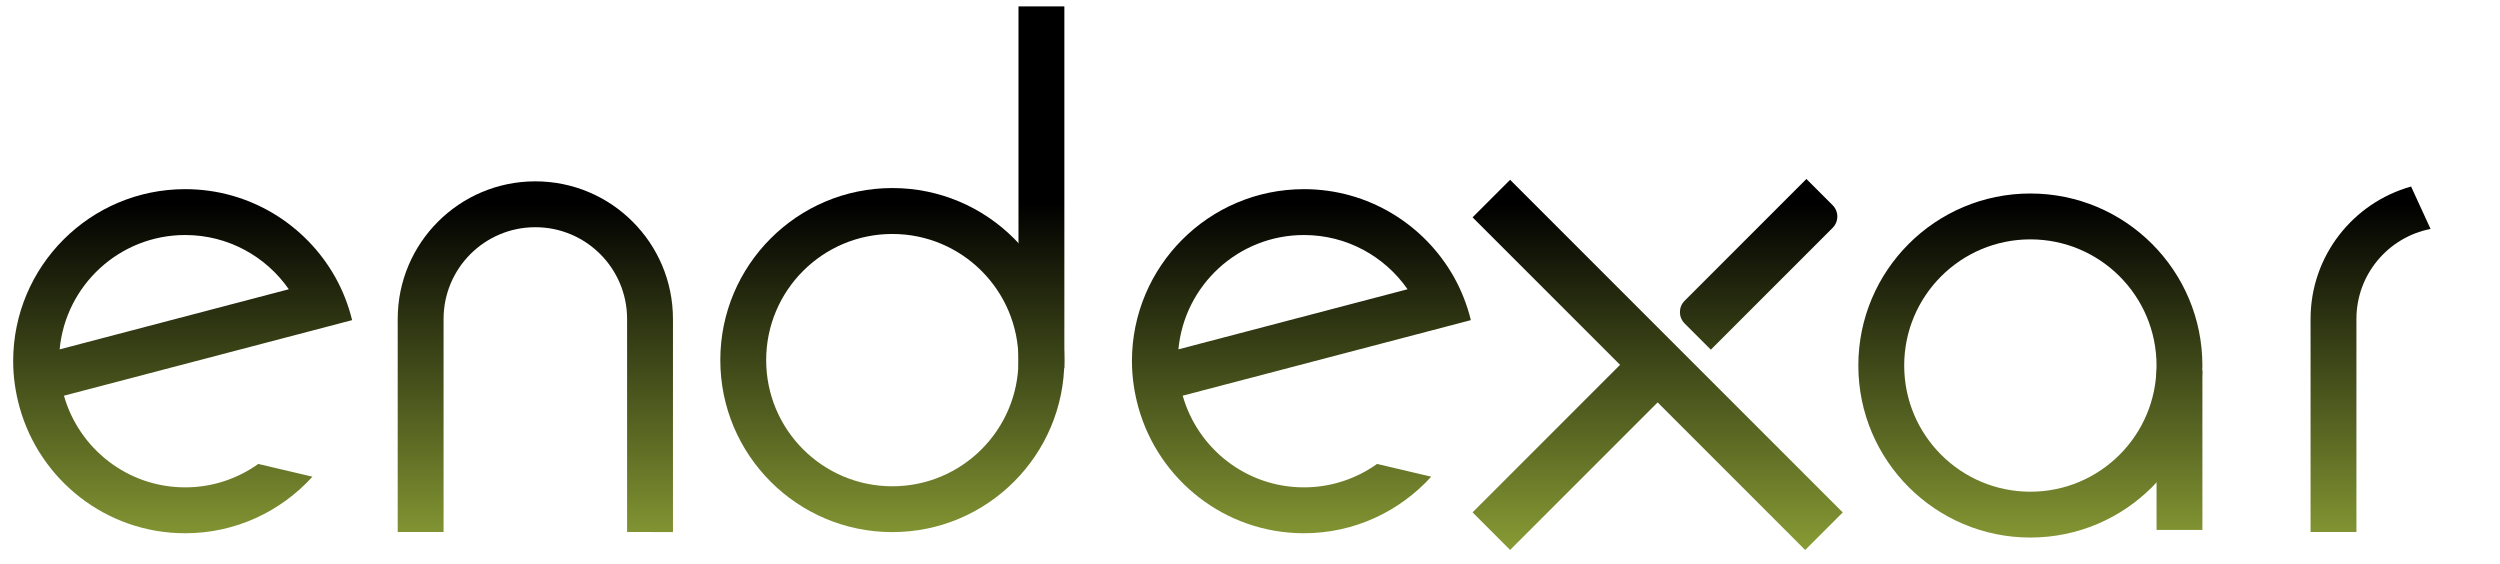 <?xml version="1.0" encoding="utf-8"?>
<!-- Generator: Adobe Illustrator 16.0.0, SVG Export Plug-In . SVG Version: 6.00 Build 0)  -->
<!DOCTYPE svg PUBLIC "-//W3C//DTD SVG 1.1//EN" "http://www.w3.org/Graphics/SVG/1.1/DTD/svg11.dtd">
<svg version="1.1" id="Calque_1" xmlns="http://www.w3.org/2000/svg" xmlns:xlink="http://www.w3.org/1999/xlink" x="0px" y="0px"
	 width="189.833px" height="42.816px" viewBox="0 0 189.833 42.816" enable-background="new 0 0 189.833 42.816"
	 xml:space="preserve">
<linearGradient id="SVGID_1_" gradientUnits="userSpaceOnUse" x1="133.538" y1="50.242" x2="133.538" y2="15.445">
	<stop  offset="0" style="stop-color:#B3CD45"/>
	<stop  offset="1" style="stop-color:#000000"/>
</linearGradient>
<path fill="url(#SVGID_1_)" d="M139.156,15.579l-1.989-1.989l-9.248,9.249c-0.477,0.476-0.477,1.247,0,1.723l1.99,1.99l9.248-9.25
	C139.633,16.825,139.633,16.054,139.156,15.579z"/>
<linearGradient id="SVGID_2_" gradientUnits="userSpaceOnUse" x1="125.872" y1="50.242" x2="125.872" y2="15.445">
	<stop  offset="0" style="stop-color:#B3CD45"/>
	<stop  offset="1" style="stop-color:#000000"/>
</linearGradient>
<polygon fill="url(#SVGID_2_)" points="114.668,13.653 111.816,16.503 123.018,27.704 111.816,38.905 114.668,41.759 125.87,30.555 
	137.073,41.762 139.891,38.945 139.926,38.911 "/>
<linearGradient id="SVGID_3_" gradientUnits="userSpaceOnUse" x1="13.868" y1="50.242" x2="13.868" y2="15.445">
	<stop  offset="0" style="stop-color:#B3CD45"/>
	<stop  offset="1" style="stop-color:#000000"/>
</linearGradient>
<path fill="url(#SVGID_3_)" d="M14.064,37.007c-4.381,0-8.068-2.944-9.208-6.961l18.515-4.854l3.366-0.884
	c-0.283-1.155-0.713-2.252-1.282-3.267c-2.238-3.98-6.497-6.678-11.39-6.678C6.85,14.362,1,20.212,1,27.427
	c0,0.011,0.001,0.021,0.001,0.027c0.002,1.205,0.181,2.367,0.488,3.476c1.532,5.512,6.574,9.562,12.575,9.562
	c3.834,0,7.272-1.664,9.662-4.295l-4.113-0.968C18.047,36.344,16.134,37.007,14.064,37.007z M14.064,17.846
	c3.26,0,6.135,1.631,7.866,4.118L4.529,26.529C4.982,21.66,9.076,17.846,14.064,17.846z"/>
<linearGradient id="SVGID_4_" gradientUnits="userSpaceOnUse" x1="98.819" y1="50.242" x2="98.819" y2="15.445">
	<stop  offset="0" style="stop-color:#B3CD45"/>
	<stop  offset="1" style="stop-color:#000000"/>
</linearGradient>
<path fill="url(#SVGID_4_)" d="M99.014,37.007c-4.381,0-8.067-2.944-9.208-6.961l18.514-4.854l3.367-0.884
	c-0.284-1.155-0.714-2.252-1.282-3.267c-2.238-3.98-6.496-6.678-11.391-6.678c-7.214,0-13.063,5.85-13.063,13.063
	c0,0.011,0.002,0.021,0.002,0.027c0.002,1.205,0.18,2.367,0.487,3.476c1.533,5.512,6.575,9.562,12.574,9.562
	c3.835,0,7.273-1.664,9.664-4.295l-4.113-0.968C102.999,36.344,101.086,37.007,99.014,37.007z M99.014,17.846
	c3.261,0,6.136,1.631,7.867,4.118l-17.4,4.563C89.933,21.66,94.027,17.846,99.014,17.846z"/>
<linearGradient id="SVGID_5_" gradientUnits="userSpaceOnUse" x1="67.758" y1="50.242" x2="67.758" y2="15.445">
	<stop  offset="0" style="stop-color:#B3CD45"/>
	<stop  offset="1" style="stop-color:#000000"/>
</linearGradient>
<path fill="url(#SVGID_5_)" d="M67.758,14.279c-7.214,0-13.063,5.851-13.063,13.063c0,7.216,5.849,13.063,13.063,13.063
	c7.214,0,13.063-5.849,13.063-13.063C80.821,20.13,74.972,14.279,67.758,14.279z M67.758,36.925c-5.291,0-9.58-4.287-9.58-9.58
	c0-5.29,4.289-9.579,9.58-9.579s9.58,4.29,9.58,9.579C77.337,32.635,73.049,36.925,67.758,36.925z"/>
<linearGradient id="SVGID_6_" gradientUnits="userSpaceOnUse" x1="79.078" y1="50.242" x2="79.078" y2="15.445">
	<stop  offset="0" style="stop-color:#B3CD45"/>
	<stop  offset="1" style="stop-color:#000000"/>
</linearGradient>
<rect x="77.337" y="0.486" fill="url(#SVGID_6_)" width="3.483" height="27.463"/>
<linearGradient id="SVGID_7_" gradientUnits="userSpaceOnUse" x1="165.495" y1="50.242" x2="165.495" y2="15.445">
	<stop  offset="0" style="stop-color:#B3CD45"/>
	<stop  offset="1" style="stop-color:#000000"/>
</linearGradient>
<rect x="163.754" y="28.137" fill="url(#SVGID_7_)" width="3.481" height="12.102"/>
<linearGradient id="SVGID_8_" gradientUnits="userSpaceOnUse" x1="40.649" y1="50.242" x2="40.649" y2="15.445">
	<stop  offset="0" style="stop-color:#B3CD45"/>
	<stop  offset="1" style="stop-color:#000000"/>
</linearGradient>
<path fill="url(#SVGID_8_)" d="M33.682,24.221c0-3.85,3.12-6.968,6.967-6.968c3.848,0,6.968,3.118,6.968,6.968v16.178H51.1V24.221
	c0-5.771-4.679-10.451-10.451-10.451s-10.45,4.68-10.45,10.451v16.178h3.483V24.221L33.682,24.221z"/>
<linearGradient id="SVGID_9_" gradientUnits="userSpaceOnUse" x1="154.172" y1="50.242" x2="154.172" y2="15.445">
	<stop  offset="0" style="stop-color:#B3CD45"/>
	<stop  offset="1" style="stop-color:#000000"/>
</linearGradient>
<path fill="url(#SVGID_9_)" d="M154.172,14.693c-7.213,0-13.063,5.85-13.063,13.062s5.851,13.063,13.063,13.063
	c7.215,0,13.062-5.851,13.062-13.063C167.237,20.541,161.387,14.693,154.172,14.693z M154.172,37.337c-5.291,0-9.58-4.288-9.58-9.58
	s4.289-9.581,9.58-9.581s9.58,4.289,9.58,9.581S159.463,37.337,154.172,37.337z"/>
<linearGradient id="SVGID_10_" gradientUnits="userSpaceOnUse" x1="180.004" y1="50.242" x2="180.004" y2="15.445">
	<stop  offset="0" style="stop-color:#B3CD45"/>
	<stop  offset="1" style="stop-color:#000000"/>
</linearGradient>
<path fill="url(#SVGID_10_)" d="M175.448,24.221v16.178h3.483V24.221c0-3.391,2.423-6.212,5.63-6.836l-1.48-3.222
	C178.679,15.397,175.448,19.427,175.448,24.221z"/>
</svg>
